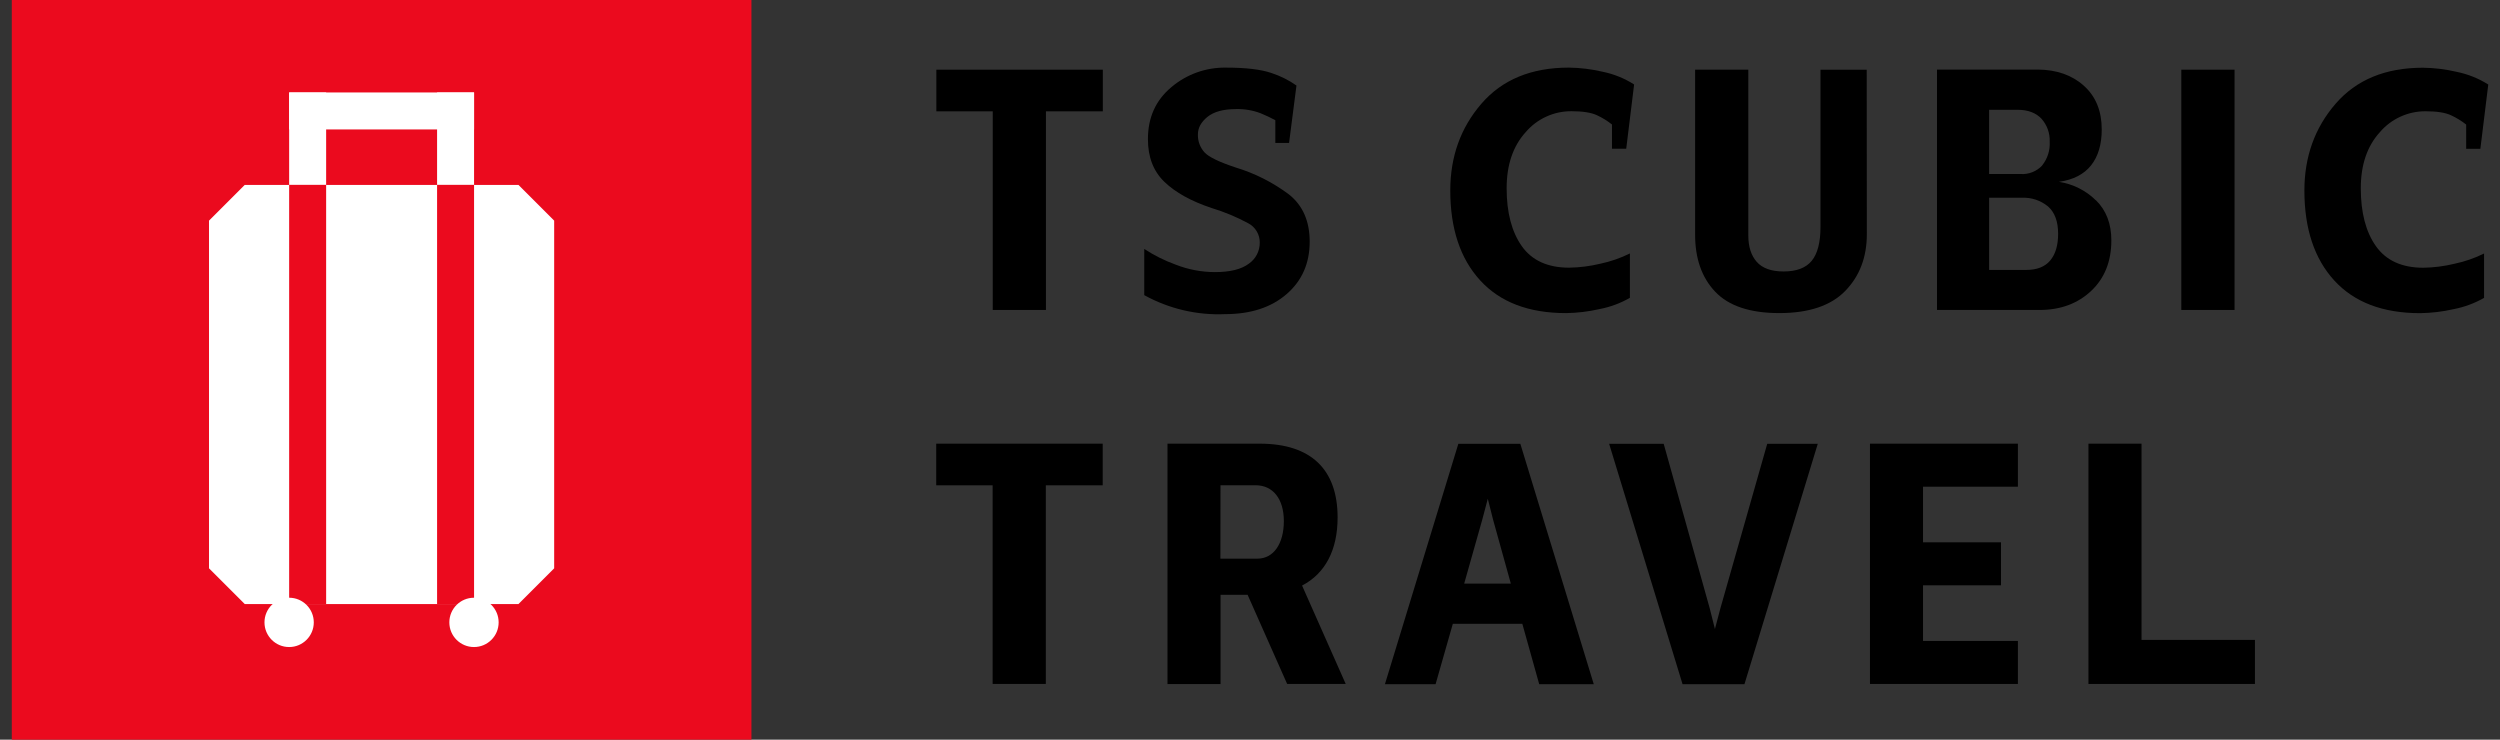 <svg width="169" height="50" viewBox="0 0 169 50" fill="none" xmlns="http://www.w3.org/2000/svg">
<rect x="0" y="0" width="169" height="50" fill="#333333" stroke="none"/>
<path d="M50.797 0H0.797V50H50.797V0Z" fill="#EB0A1E"/>
<path d="M35.048 40.833H16.544L14.129 38.419V14.915L16.544 12.5H35.048L37.462 14.915V38.419L35.048 40.833Z" fill="white"/>
<path d="M32.047 6.25H19.547V8.75H32.047V6.25Z" fill="white"/>
<path d="M32.047 12.5V6.25H29.547V12.5H32.047Z" fill="white"/>
<path d="M22.047 12.5V6.25H19.547V12.5H22.047Z" fill="white"/>
<path d="M22.047 40.833V12.5H19.547V40.833H22.047Z" fill="#EB0A1E"/>
<path d="M32.047 40.833V12.5H29.547V40.833H32.047Z" fill="#EB0A1E"/>
<path d="M19.546 43.74C20.466 43.74 21.212 42.993 21.212 42.073C21.212 41.152 20.466 40.406 19.546 40.406C18.625 40.406 17.879 41.152 17.879 42.073C17.879 42.993 18.625 43.74 19.546 43.74Z" fill="white"/>
<path d="M32.042 43.74C32.962 43.74 33.708 42.993 33.708 42.073C33.708 41.152 32.962 40.406 32.042 40.406C31.121 40.406 30.375 41.152 30.375 42.073C30.375 42.993 31.121 43.74 32.042 43.74Z" fill="white"/>
<path d="M74.551 7.526H70.705V20.953H67.109V7.526H63.297V4.711H74.551V7.526Z" fill="black"/>
<path d="M88.535 16.34C88.535 17.799 88.015 18.98 86.975 19.881C85.934 20.783 84.55 21.234 82.822 21.236C80.915 21.32 79.022 20.875 77.352 19.952V16.827C78.018 17.265 78.733 17.622 79.483 17.892C80.324 18.221 81.219 18.391 82.122 18.394C83.145 18.394 83.906 18.209 84.414 17.831C84.646 17.672 84.836 17.459 84.966 17.209C85.096 16.959 85.163 16.682 85.16 16.4C85.163 16.131 85.092 15.866 84.953 15.634C84.815 15.403 84.615 15.214 84.377 15.09C83.589 14.666 82.762 14.322 81.906 14.063C80.521 13.6 79.456 13.01 78.712 12.292C77.968 11.574 77.597 10.61 77.6 9.4C77.6 7.946 78.125 6.779 79.177 5.898C80.208 5.021 81.524 4.549 82.879 4.571C84.22 4.571 85.237 4.692 85.937 4.931C86.544 5.128 87.119 5.414 87.641 5.781L87.141 9.661H86.212V8.125C85.891 7.953 85.561 7.797 85.225 7.659C84.69 7.454 84.12 7.358 83.547 7.375C82.693 7.375 82.052 7.554 81.62 7.904C81.189 8.254 80.979 8.65 80.979 9.079C80.962 9.527 81.121 9.963 81.42 10.296C81.708 10.611 82.416 10.955 83.545 11.327C84.841 11.72 86.058 12.337 87.141 13.15C88.068 13.89 88.535 14.95 88.535 16.34Z" fill="black"/>
<path d="M110.466 5.71L109.933 10.054H108.97V8.416C108.658 8.168 108.318 7.958 107.956 7.791C107.564 7.608 106.991 7.518 106.231 7.518C105.643 7.514 105.061 7.639 104.526 7.884C103.991 8.129 103.516 8.487 103.135 8.935C102.277 9.881 101.848 11.147 101.849 12.733C101.849 14.366 102.191 15.67 102.872 16.637C103.554 17.604 104.622 18.095 106.072 18.095C106.783 18.084 107.49 17.994 108.181 17.827C108.874 17.681 109.546 17.448 110.181 17.133V20.133C109.542 20.5 108.846 20.757 108.122 20.895C107.381 21.064 106.624 21.155 105.864 21.166C103.343 21.166 101.409 20.429 100.06 18.954C98.711 17.479 98.038 15.452 98.039 12.872C98.039 10.588 98.741 8.633 100.145 7.008C101.549 5.383 103.518 4.57 106.052 4.57C106.818 4.58 107.581 4.673 108.327 4.847C109.087 5.001 109.812 5.293 110.466 5.71Z" fill="black"/>
<path d="M126.198 15.832C126.198 17.387 125.712 18.665 124.74 19.665C123.768 20.665 122.281 21.165 120.28 21.165C118.307 21.165 116.864 20.684 115.95 19.723C115.036 18.762 114.583 17.465 114.59 15.832V4.711H118.186V15.919C118.186 16.673 118.375 17.269 118.755 17.701C119.134 18.132 119.738 18.351 120.573 18.351C121.442 18.351 122.075 18.113 122.471 17.632C122.867 17.151 123.065 16.382 123.065 15.34V4.715H126.19L126.198 15.832Z" fill="black"/>
<path d="M138.596 17.607C138.241 18.035 137.698 18.248 136.966 18.247H134.466V13.368H136.664C137.312 13.335 137.949 13.546 138.45 13.959C138.903 14.358 139.129 14.974 139.129 15.807C139.129 16.58 138.954 17.18 138.596 17.607ZM141.683 13.543C141.002 12.873 140.127 12.435 139.183 12.293C140.155 12.154 140.881 11.781 141.36 11.174C141.839 10.567 142.078 9.759 142.077 8.751C142.077 7.501 141.674 6.516 140.868 5.795C140.063 5.074 139.021 4.71 137.743 4.703H130.941V20.953H137.879C139.287 20.953 140.448 20.525 141.36 19.668C142.271 18.814 142.727 17.67 142.727 16.245C142.727 15.123 142.38 14.22 141.685 13.537M138.054 11.184C137.869 11.383 137.642 11.538 137.39 11.638C137.138 11.739 136.866 11.781 136.596 11.764H134.464V7.422H136.396C137.093 7.422 137.629 7.63 138 8.022C138.383 8.45 138.584 9.01 138.56 9.584C138.593 10.159 138.413 10.726 138.054 11.176" fill="black"/>
<path d="M151.055 4.711H147.457V20.953H151.055V4.711Z" fill="black"/>
<path d="M168.207 5.714L167.673 10.057H166.713V8.42C166.399 8.173 166.058 7.963 165.696 7.795C165.304 7.611 164.732 7.522 163.971 7.522C163.383 7.518 162.801 7.643 162.266 7.888C161.732 8.132 161.257 8.491 160.875 8.939C160.017 9.884 159.588 11.15 159.59 12.736C159.59 14.37 159.929 15.674 160.613 16.641C161.296 17.607 162.363 18.099 163.813 18.099C164.523 18.088 165.23 17.998 165.921 17.83C166.615 17.685 167.288 17.452 167.923 17.137V20.137C167.284 20.502 166.588 20.759 165.865 20.899C165.122 21.068 164.364 21.159 163.602 21.17C161.08 21.17 159.145 20.434 157.798 18.962C156.451 17.489 155.777 15.462 155.777 12.88C155.777 10.595 156.479 8.641 157.884 7.016C159.288 5.391 161.257 4.578 163.79 4.578C164.556 4.587 165.319 4.68 166.065 4.855C166.825 5.008 167.551 5.299 168.207 5.714Z" fill="black"/>
<path d="M74.543 32.807H70.697V46.234H67.102V32.807H63.289V29.992H74.543V32.807Z" fill="black"/>
<path d="M90.422 34.98C90.422 31.717 88.605 29.992 85.166 29.992H78.922V46.242H82.509V40.209H84.338L87.011 46.234H90.97L88.02 39.584C89.593 38.763 90.422 37.175 90.422 34.98ZM82.505 32.803H84.876C86.055 32.803 86.788 33.73 86.788 35.223C86.788 36.767 86.087 37.765 84.999 37.765H82.499L82.505 32.803Z" fill="black"/>
<path d="M98.584 30L93.621 46.25H97.046L98.211 42.169H102.909L104.05 46.25H107.738L102.775 30H98.584ZM100.575 33.715L100.932 35.129L102.132 39.45H98.979L100.202 35.125L100.575 33.715Z" fill="black"/>
<path d="M144.767 43.257V29.992H141.18V46.236H152.434V43.257H144.767Z" fill="black"/>
<path d="M116.302 41.11L115.929 42.521L115.573 41.106L112.465 30H108.777L113.74 46.25H117.925L122.882 30H119.465L116.302 41.11Z" fill="black"/>
<path d="M136.41 32.901V29.992H126.41V46.236H136.41V43.328H129.996V39.567H135.268V36.661H129.996V32.901H136.41Z" fill="black"/>
</svg>
